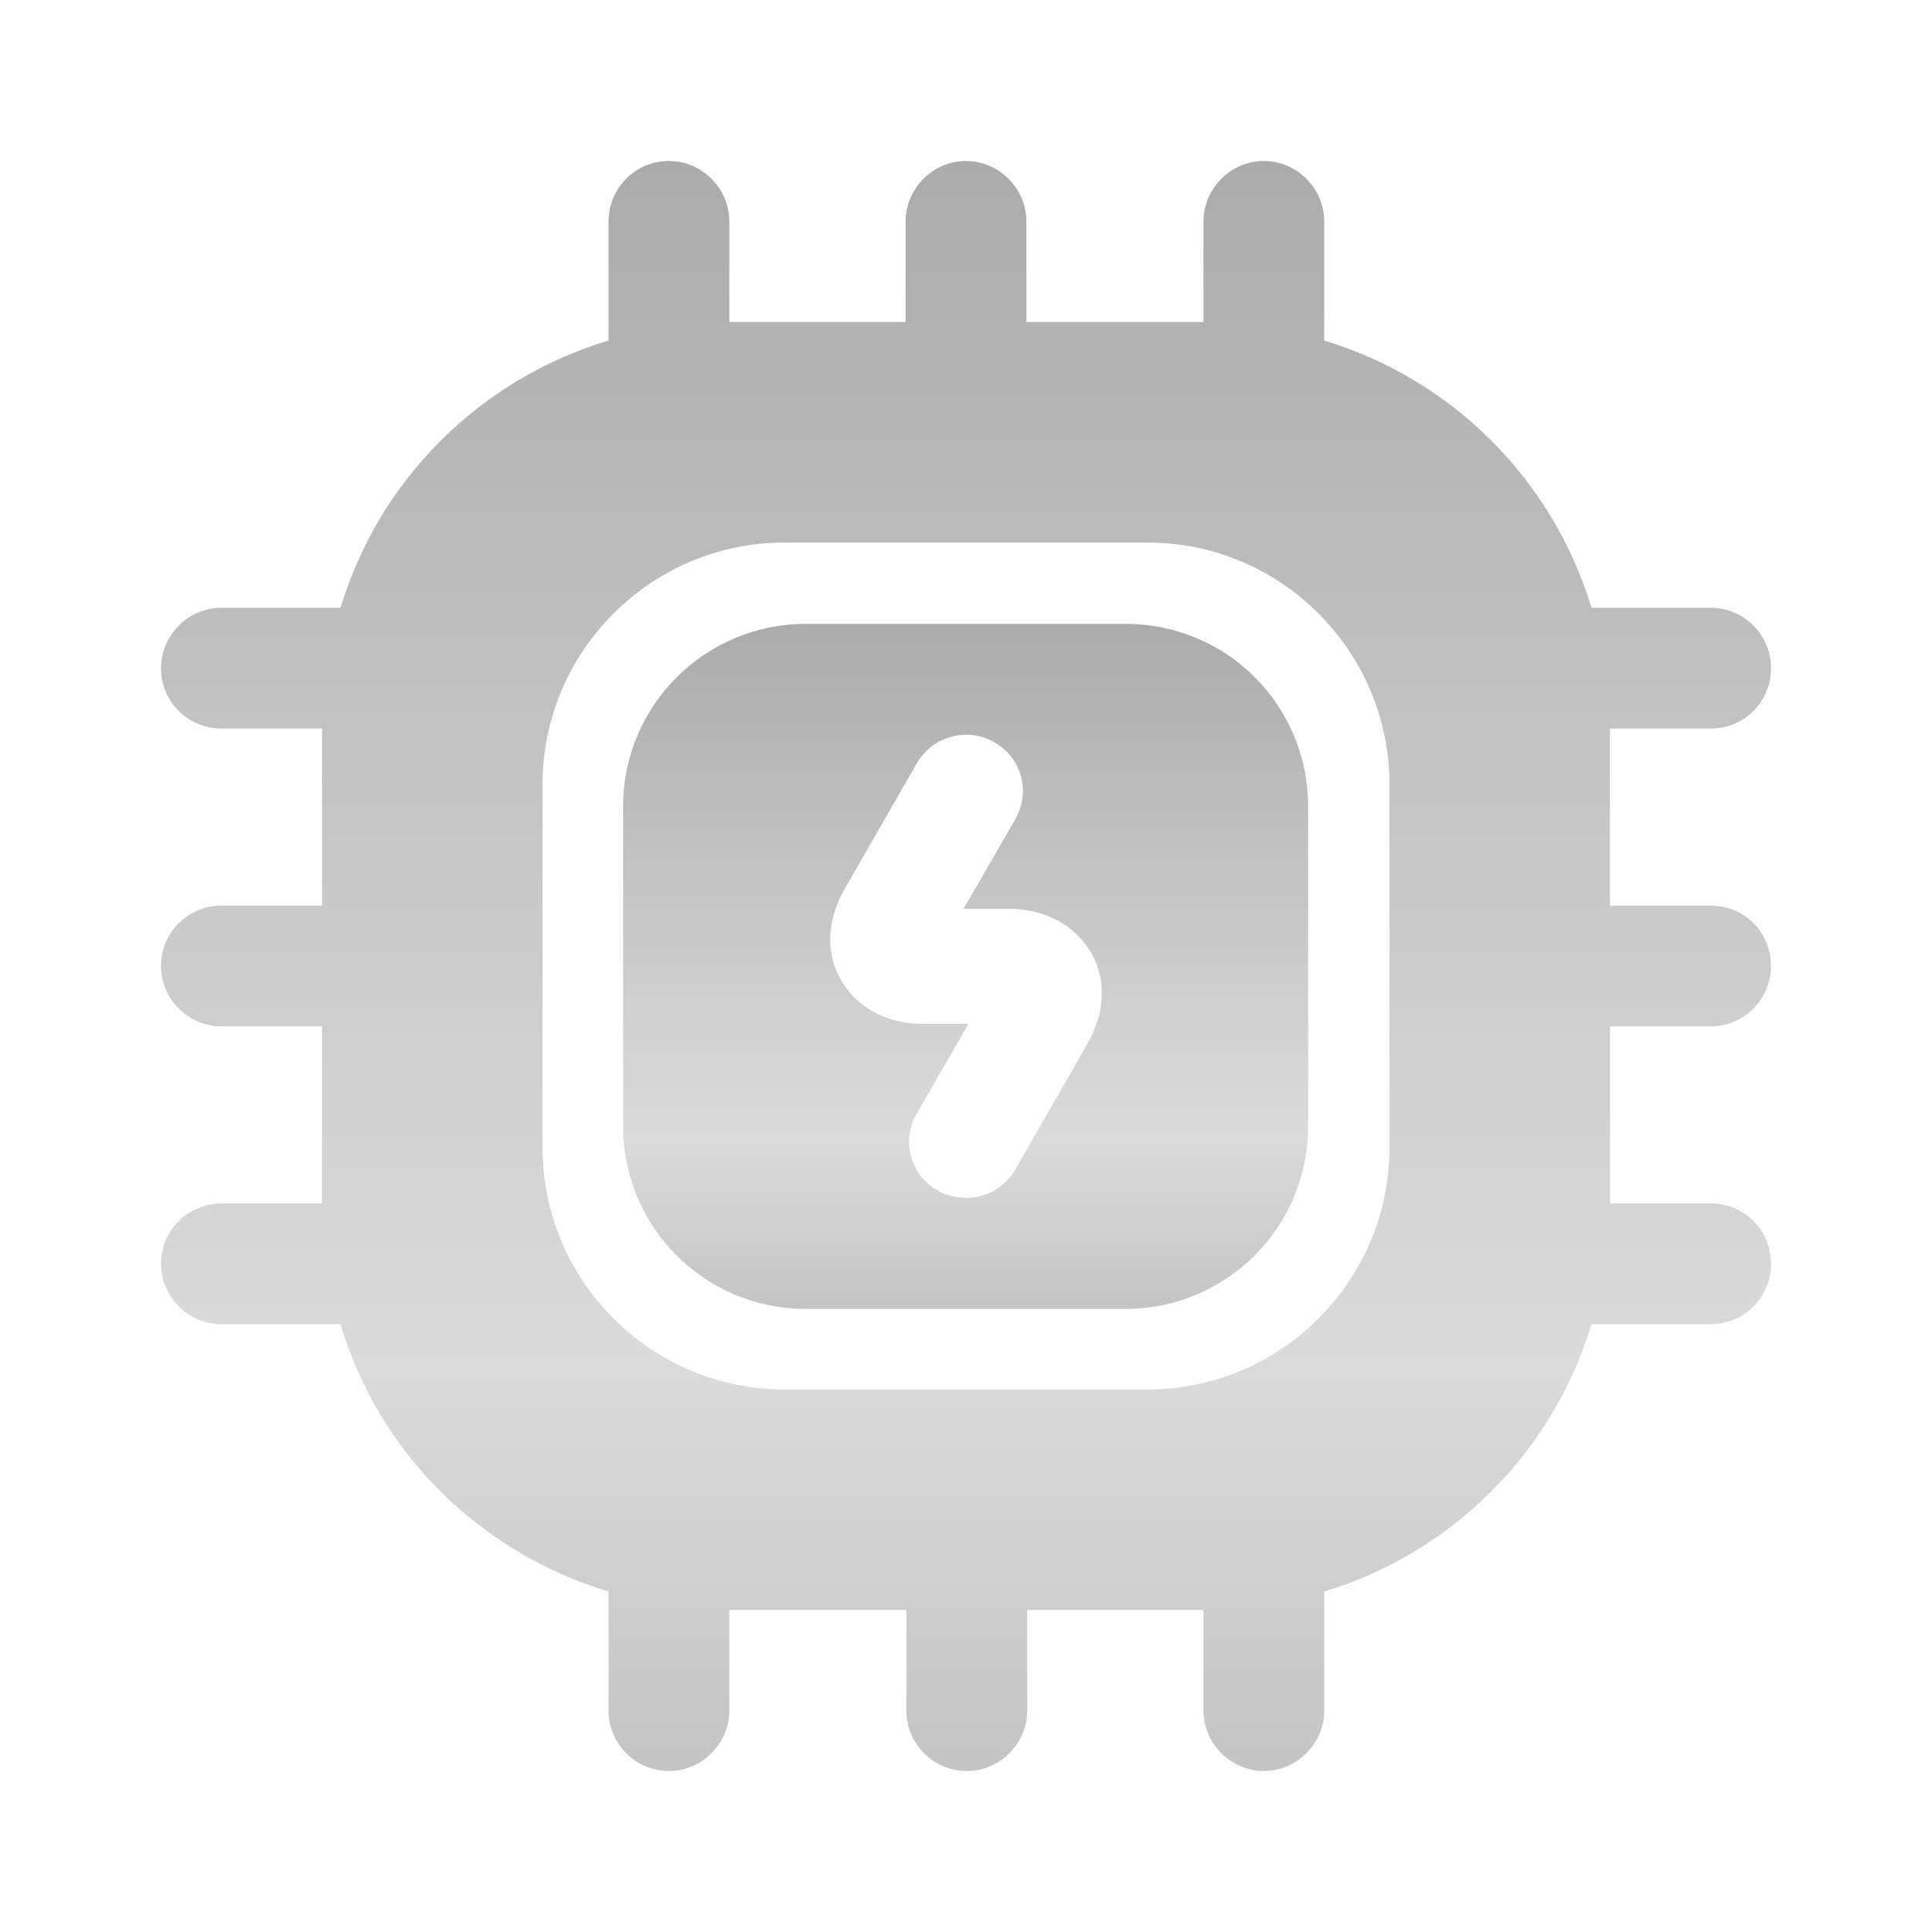 <svg width="1000" height="1000" viewBox="0 0 1000 1000" fill="none" xmlns="http://www.w3.org/2000/svg">
<path d="M582.508 322.917H417.092C365.01 322.917 322.51 365 322.51 417.5V582.917C322.51 635 364.593 677.5 417.092 677.5H582.508C634.592 677.5 677.092 635.417 677.092 582.917V417.5C677.092 365 635.008 322.917 582.508 322.917ZM562.509 540.833L525.425 605.417C520.008 615 510.009 620 500.009 620C495.009 620 489.592 618.75 485.425 616.25C471.258 608.333 466.258 590.417 474.592 576.25L501.259 530H477.925C459.175 530 443.759 521.667 435.425 507.5C427.092 493.333 427.925 475.833 437.509 459.583L474.592 395C482.925 380.833 500.842 376.25 514.592 384.167C528.758 392.083 533.758 410 525.425 424.167L498.758 470.417H522.092C540.842 470.417 556.259 478.75 564.592 492.917C572.925 507.083 572.092 524.583 562.509 540.833Z" fill="url(#paint0_linear_1186_566)"/>
<path d="M885.416 531.25C902.916 531.25 916.666 517.083 916.666 500C916.666 482.5 902.916 468.75 885.416 468.75H833.333V377.083H885.416C902.916 377.083 916.666 363.333 916.666 345.833C916.666 328.75 902.916 314.583 885.416 314.583H823.75C803.75 248.333 751.666 196.25 685.416 176.25V114.583C685.416 97.5 671.25 83.333 654.166 83.333C637.083 83.333 622.916 97.5 622.916 114.583V166.667H531.25V114.583C531.25 97.5 517.083 83.333 500 83.333C482.916 83.333 468.75 97.5 468.75 114.583V166.667H377.5V114.583C377.5 97.5 363.333 83.333 346.25 83.333C328.75 83.333 315 97.5 315 114.583V176.25C248.333 196.25 196.25 248.333 176.25 314.583H114.583C97.5 314.583 83.333 328.75 83.333 345.833C83.333 363.333 97.5 377.083 114.583 377.083H166.666V468.75H114.583C97.5 468.75 83.333 482.5 83.333 500C83.333 517.083 97.5 531.25 114.583 531.25H166.666V622.917H114.583C97.5 622.917 83.333 636.667 83.333 654.167C83.333 671.25 97.5 685.417 114.583 685.417H176.25C195.833 751.667 248.333 803.75 315 823.75V885.417C315 902.5 328.75 916.667 346.25 916.667C363.333 916.667 377.5 902.5 377.5 885.417V833.333H469.166V885.417C469.166 902.5 482.916 916.667 500.416 916.667C517.5 916.667 531.666 902.5 531.666 885.417V833.333H622.916V885.417C622.916 902.5 637.083 916.667 654.166 916.667C671.25 916.667 685.416 902.5 685.416 885.417V823.75C751.666 803.75 803.75 751.667 823.75 685.417H885.416C902.916 685.417 916.666 671.25 916.666 654.167C916.666 636.667 902.916 622.917 885.416 622.917H833.333V531.25H885.416ZM719.166 594.167C719.166 662.917 662.916 719.167 594.166 719.167H405.833C337.083 719.167 280.833 662.917 280.833 594.167V405.833C280.833 337.083 337.083 280.833 405.833 280.833H594.166C662.916 280.833 719.166 337.083 719.166 405.833V594.167Z" fill="url(#paint1_linear_1186_566)"/>
<defs>
<linearGradient id="paint0_linear_1186_566" x1="499.801" y1="322.917" x2="499.801" y2="677.5" gradientUnits="userSpaceOnUse">
<stop stop-color="#ABABAB"/>
<stop offset="0.5" stop-color="#CCCCCC"/>
<stop offset="0.75" stop-color="#DBDBDB"/>
<stop offset="1" stop-color="#C4C4C4"/>
</linearGradient>
<linearGradient id="paint1_linear_1186_566" x1="500" y1="83.333" x2="500" y2="916.667" gradientUnits="userSpaceOnUse">
<stop stop-color="#ABABAB"/>
<stop offset="0.5" stop-color="#CCCCCC"/>
<stop offset="0.75" stop-color="#DBDBDB"/>
<stop offset="1" stop-color="#C4C4C4"/>
</linearGradient>
</defs>
</svg>
